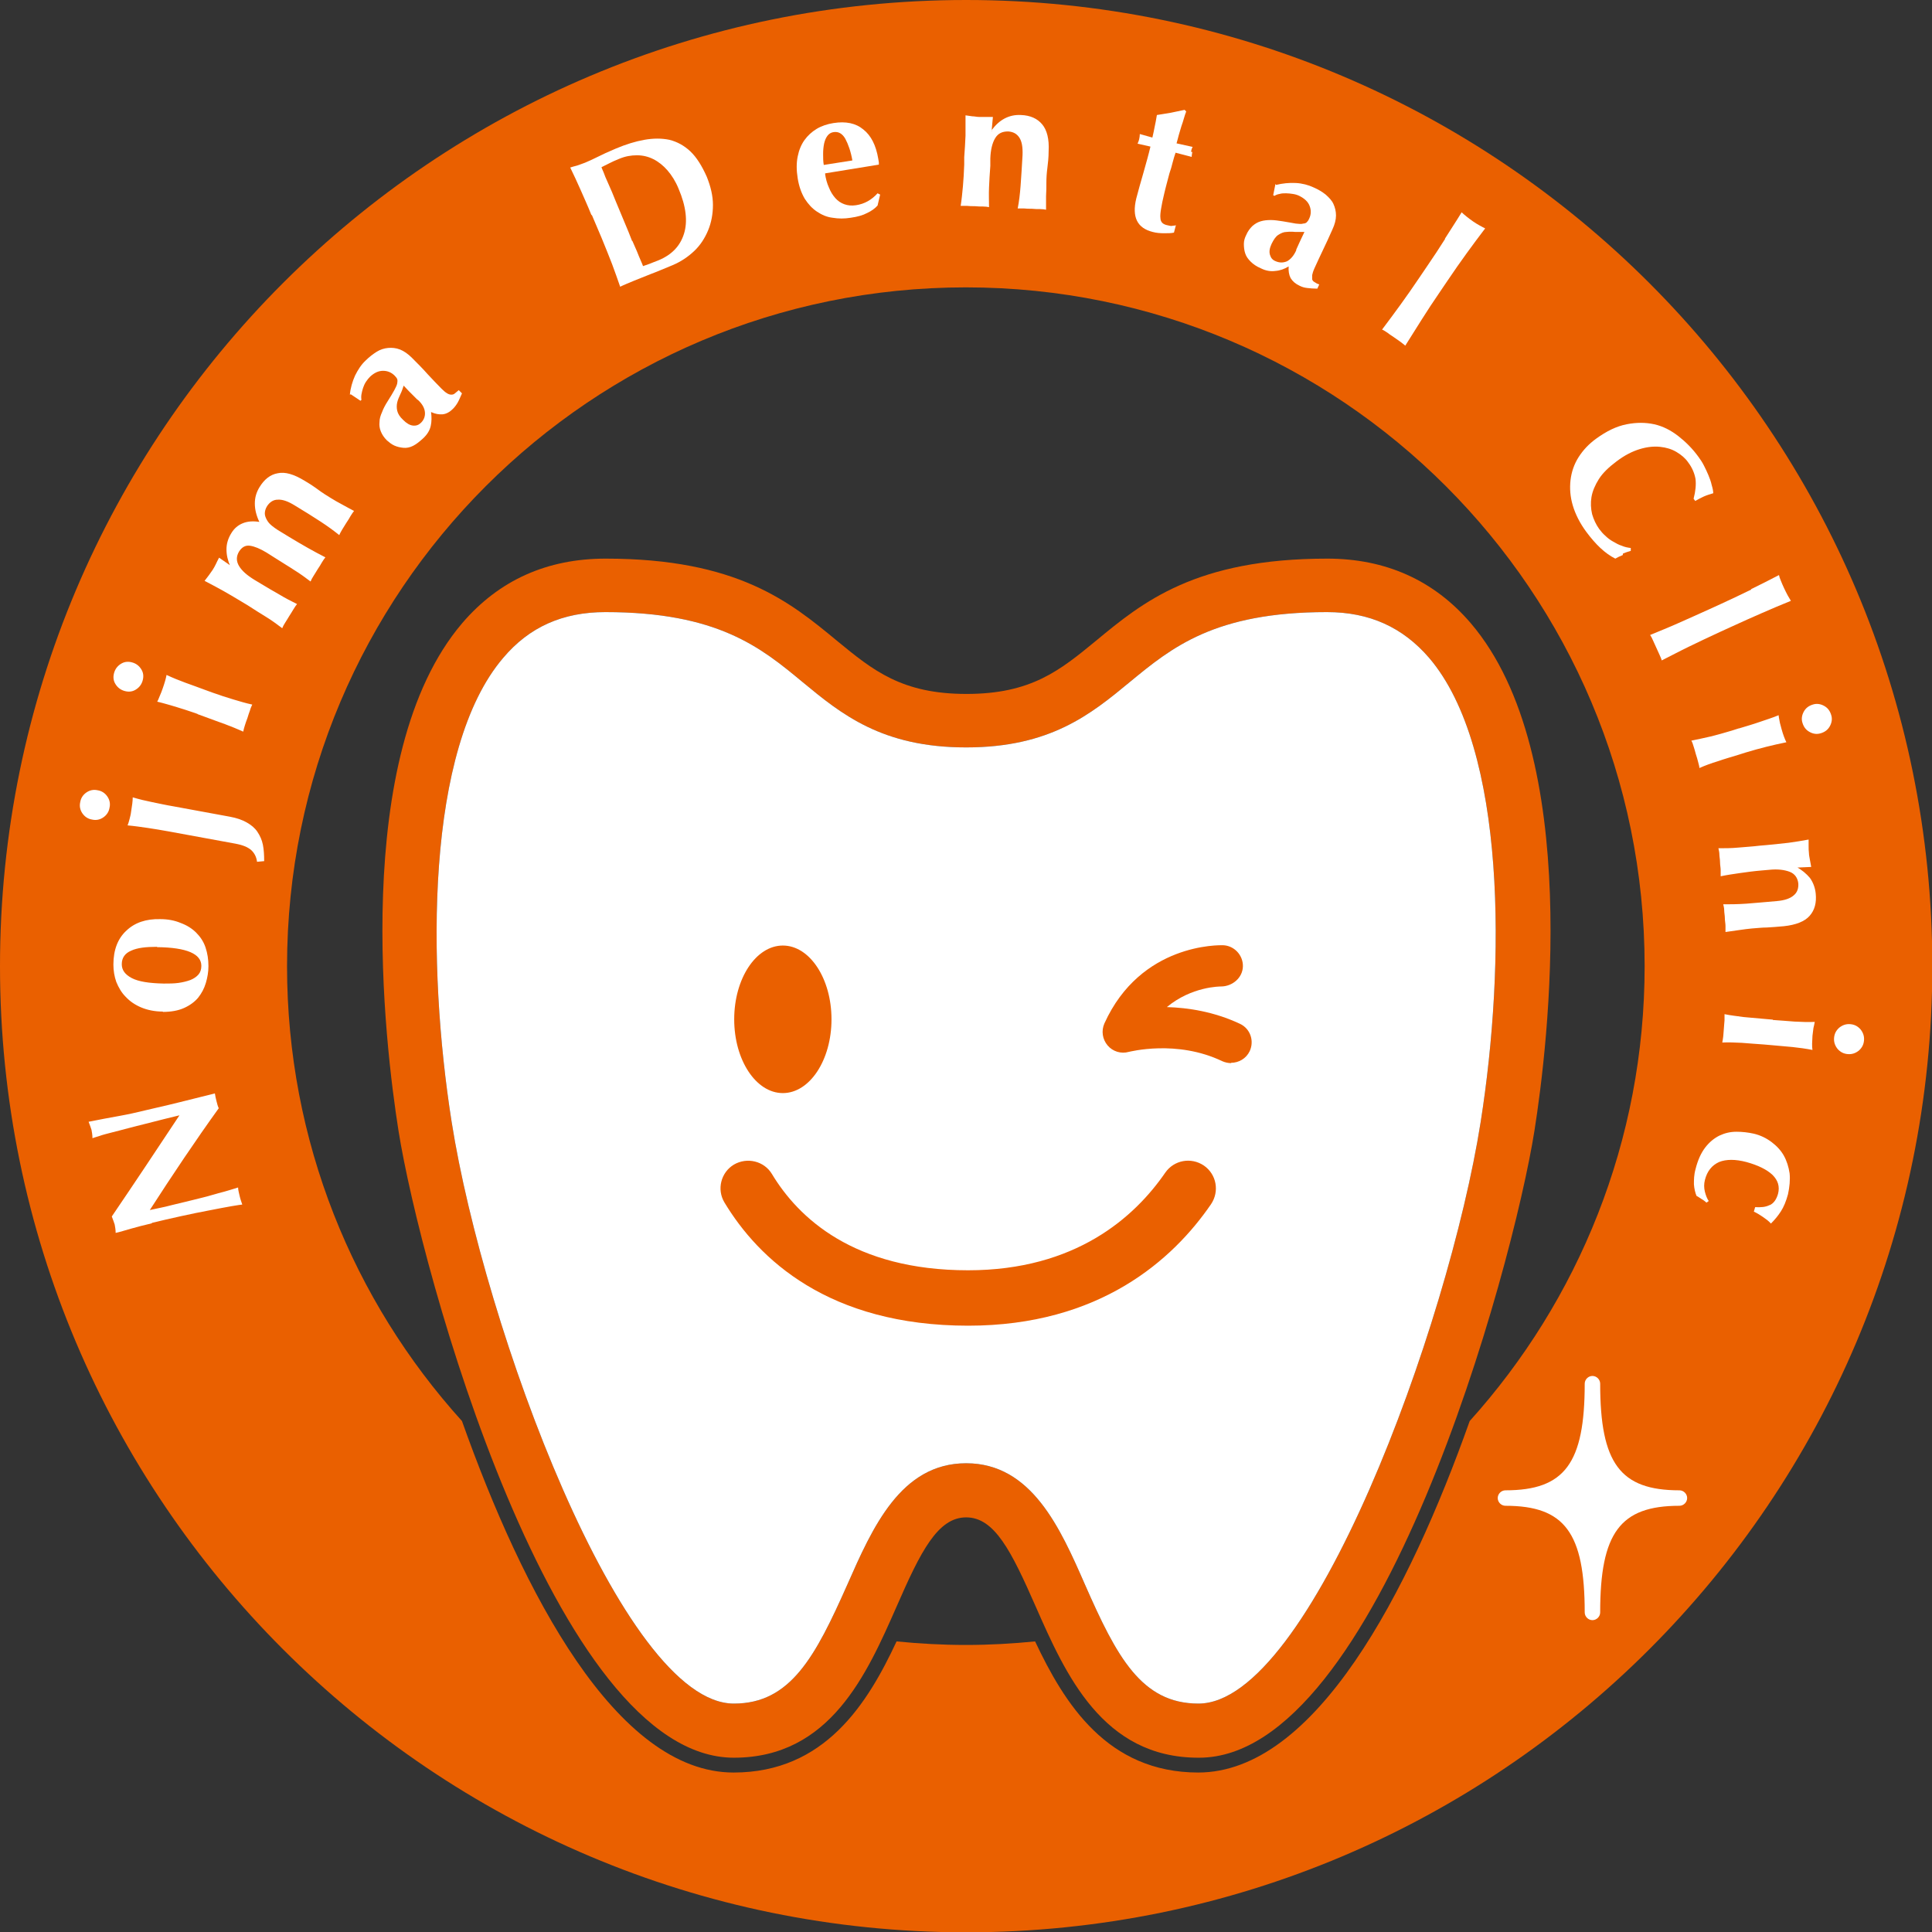 <?xml version="1.0" encoding="UTF-8"?>
<svg id="_レイヤー_1" data-name="レイヤー 1" xmlns="http://www.w3.org/2000/svg" viewBox="0 0 59.97 59.97">
  <rect x="0" y="0" width="59.97" height="59.97" fill="#333333" stroke="none"/>
  <defs>
    <style>
      .cls-1 {
        fill: #ea6000;
      }

      .cls-1, .cls-2 {
        stroke-width: 0px;
      }

      .cls-2 {
        fill: #fff;
      }
    </style>
  </defs>
  <path class="cls-1" d="M29.99,0C13.43,0,0,13.43,0,29.99s13.43,29.99,29.99,29.99,29.99-13.43,29.99-29.99S46.55,0,29.99,0ZM37.2,55.02c-2.83,0-4.16-2.14-5.07-4.07-.71.07-1.42.11-2.15.11s-1.44-.04-2.15-.11c-.9,1.93-2.23,4.07-5.06,4.07-3.64,0-6.54-5.59-8.43-10.91-3.38-3.74-5.43-8.69-5.43-14.12,0-11.64,9.43-21.07,21.07-21.07s21.07,9.43,21.07,21.07c0,5.43-2.06,10.38-5.43,14.12-1.89,5.32-4.79,10.91-8.43,10.91Z"/>
  <g>
    <path class="cls-2" d="M4.72,37.97c-.26.06-.48.12-.66.17-.18.05-.33.1-.47.13,0-.11-.02-.2-.03-.26-.02-.06-.05-.15-.09-.25.36-.53.71-1.05,1.05-1.56.34-.51.69-1.04,1.05-1.58l-.49.12-.55.14c-.19.05-.37.09-.55.14-.18.05-.35.09-.5.13s-.28.07-.39.11c-.11.03-.18.06-.22.07,0-.11-.02-.2-.03-.26-.02-.06-.05-.15-.09-.25.35-.07.67-.13.95-.18s.55-.11.79-.17.49-.11.73-.17c.24-.06.5-.12.77-.19l.68-.17c.01.08.03.16.05.24.02.08.04.16.07.22-.72,1-1.43,2.06-2.14,3.16.11-.02.22-.05.33-.07.11-.02.22-.05.34-.08l.66-.16c.23-.06.42-.1.58-.15s.29-.08.4-.11c.11-.03.2-.06.27-.08.07-.02.12-.04.16-.05,0,.05.01.09.02.14.01.05.02.09.03.13.02.09.05.17.08.26-.03,0-.14.02-.33.05-.19.03-.42.08-.69.13-.27.05-.56.11-.88.18s-.62.14-.91.21Z"/>
    <path class="cls-2" d="M5.06,31.4c-.26,0-.49-.05-.68-.13-.19-.08-.35-.19-.48-.33-.13-.13-.22-.29-.29-.46-.06-.17-.09-.35-.09-.54,0-.46.14-.81.4-1.05.26-.25.61-.37,1.05-.36.24,0,.45.04.64.12.19.07.35.17.48.3.13.13.23.28.29.46.06.18.09.37.09.58,0,.18-.03.35-.08.52s-.13.32-.24.46c-.11.13-.26.24-.44.32-.18.08-.4.12-.66.12ZM4.87,29.39c-.34,0-.61.03-.8.12-.19.08-.29.22-.29.42,0,.18.1.32.31.43s.54.16.99.17c.16,0,.32,0,.46-.02.14-.02.26-.05.37-.09.1-.04.19-.1.25-.17.06-.07.09-.16.09-.27,0-.37-.45-.57-1.37-.58Z"/>
    <path class="cls-2" d="M2.86,25.44c-.13-.02-.23-.09-.3-.19-.07-.1-.1-.22-.07-.35.02-.13.09-.23.19-.3.1-.07.22-.1.35-.07.13.02.23.09.3.19.07.1.1.22.07.35-.02.13-.09.23-.19.3-.1.07-.22.1-.35.07ZM7.98,26.76c-.02-.17-.09-.29-.19-.38-.11-.09-.26-.15-.47-.19l-2.07-.38c-.23-.04-.45-.08-.66-.11-.21-.03-.41-.06-.63-.08.02-.05.04-.11.06-.19s.04-.15.05-.24c.03-.18.05-.33.05-.44.2.06.41.11.61.15.2.04.42.09.66.13l1.74.32c.22.04.39.1.53.18.14.08.25.17.33.29.08.12.14.25.17.4.03.15.04.32.04.51l-.22.02Z"/>
    <path class="cls-2" d="M3.84,21.44c-.12-.04-.21-.12-.27-.23-.06-.11-.06-.23-.02-.35s.12-.21.23-.27c.11-.06.23-.06.35-.02s.21.12.27.23c.06.11.06.23.02.35-.04.12-.12.21-.23.27-.11.06-.23.06-.35.02ZM6.13,22.16c-.23-.08-.44-.15-.64-.21-.2-.06-.4-.12-.61-.17.03-.05.05-.11.08-.18.03-.07.06-.14.09-.23.06-.17.1-.31.12-.42.19.09.39.17.58.24.2.07.41.15.63.23l.22.08c.22.08.44.15.64.21.2.06.4.12.59.16-.02.05-.05.1-.07.18-.03.07-.05.15-.08.24-.03.08-.06.16-.08.23-.02.07-.04.13-.05.19-.18-.08-.37-.16-.56-.23-.2-.07-.41-.15-.63-.23l-.22-.08Z"/>
    <path class="cls-2" d="M7.15,17.58c-.08-.18-.12-.35-.12-.53,0-.17.05-.34.15-.5.09-.15.21-.25.36-.31s.32-.07.51-.04c-.09-.19-.14-.38-.14-.57s.05-.35.14-.5c.15-.25.34-.4.57-.44.23-.05.5.03.83.23.17.1.32.2.44.29s.25.17.38.25c.11.07.22.13.35.2.13.07.25.14.37.2-.03.04-.07.09-.11.16-.04.07-.08.14-.13.21-.04.07-.09.14-.13.21-.04.07-.07.12-.09.17-.16-.13-.35-.27-.58-.42-.23-.15-.5-.32-.8-.5-.21-.13-.38-.19-.53-.18-.14,0-.25.08-.33.2-.05.08-.07.16-.07.23,0,.07.03.14.07.21.04.07.09.12.15.17s.12.09.18.13l.36.22c.2.12.4.24.58.34.18.1.36.2.54.29-.03.04-.07.09-.11.16s-.08.14-.13.21c-.05.08-.09.15-.13.21-.04.06-.07.12-.09.17-.16-.12-.32-.24-.5-.35-.18-.12-.37-.23-.57-.36l-.3-.19c-.2-.12-.37-.19-.51-.21s-.25.04-.34.18c-.09.15-.09.3,0,.45.09.15.25.29.48.43l.2.12c.2.12.4.24.58.34.18.11.36.2.54.29-.03.04-.07.09-.11.16-.04.06-.08.14-.13.21-.05.08-.09.15-.13.21-.04.06-.07.12-.09.17-.16-.12-.32-.24-.5-.35-.18-.11-.37-.23-.57-.36l-.2-.12c-.2-.12-.4-.24-.58-.34-.18-.1-.37-.2-.56-.3.04-.06.09-.11.13-.17s.08-.11.12-.17c.04-.06.07-.12.1-.18.03-.06.06-.13.1-.2l.36.25h0Z"/>
    <path class="cls-2" d="M10.86,12.25c.02-.21.08-.41.16-.59.09-.18.19-.34.33-.47.11-.11.23-.2.34-.27s.24-.11.36-.12c.12-.01.24,0,.37.05.12.05.24.13.37.26.18.18.34.34.48.5.15.16.29.31.44.46.07.07.12.11.17.14.05.03.09.04.13.04s.08-.01.11-.04.08-.06.12-.1l.1.1c-.05.11-.09.21-.13.28-.04.07-.09.14-.15.2-.1.1-.21.16-.32.17-.11.01-.23-.01-.36-.07.02.15.02.3-.01.43-.03.14-.11.27-.24.39-.11.1-.21.18-.31.23s-.2.07-.3.06-.19-.03-.28-.07c-.09-.04-.16-.1-.23-.16-.09-.09-.15-.18-.19-.28-.04-.1-.05-.19-.04-.29,0-.1.03-.2.08-.31.04-.11.1-.22.17-.33.09-.14.16-.26.21-.35.05-.09.08-.16.09-.21.01-.05.01-.1,0-.13s-.04-.07-.08-.11c-.1-.1-.22-.15-.36-.15-.14,0-.27.06-.4.18-.05.05-.09.1-.13.16s-.07.13-.09.19c-.02.07-.04.13-.05.2-.01.06-.01.12,0,.17l-.03.03-.3-.2ZM12.96,12.41c-.12-.12-.21-.21-.27-.27-.06-.06-.11-.12-.16-.17-.03.09-.06.18-.1.26-.04.09-.08.17-.1.26-.02.09-.02.17,0,.26.02.09.08.19.19.29.1.1.2.16.3.17.1.01.18-.02.25-.09.09-.09.13-.2.12-.32-.01-.13-.08-.26-.22-.39Z"/>
    <path class="cls-2" d="M18.36,6.68c-.12-.3-.24-.56-.34-.79s-.21-.46-.32-.69c.06-.02.13-.04.21-.06.07-.02.16-.06.25-.09.12-.05.25-.11.39-.18.14-.07.33-.16.57-.26.31-.13.6-.22.88-.27s.54-.05.78,0c.24.06.46.18.65.36.19.18.36.45.51.79.12.3.19.59.19.87s-.05.55-.15.79c-.1.24-.24.46-.43.64-.19.18-.41.33-.67.44-.27.11-.5.21-.69.28-.19.08-.36.14-.5.2-.09.04-.17.07-.24.1-.07.03-.14.06-.2.09-.08-.23-.16-.46-.25-.7-.09-.24-.2-.5-.32-.8l-.31-.73ZM19.63,7.48l.14.32c.04.1.08.2.12.29.04.09.06.14.07.17.06-.02.12-.04.2-.07s.17-.07.28-.11c.41-.17.67-.44.79-.82.12-.38.07-.85-.17-1.41-.09-.22-.21-.41-.34-.56-.13-.15-.28-.27-.44-.35-.16-.08-.33-.12-.51-.12s-.36.03-.55.11c-.13.05-.23.1-.31.14s-.16.08-.24.12c.01.03.03.08.07.17.03.09.07.18.12.29l.14.32.11.27.4.96.11.28Z"/>
    <path class="cls-2" d="M25.61,5.39c.02.15.06.3.12.43.05.13.12.24.2.33.08.09.17.15.28.19.11.04.23.05.36.03.27-.04.49-.17.67-.37l.08.04-.08.34c-.08.09-.19.17-.32.23-.13.07-.3.12-.52.15-.19.03-.37.03-.55,0-.18-.02-.34-.09-.49-.19-.15-.1-.27-.23-.38-.4-.1-.17-.18-.38-.22-.64-.04-.25-.04-.47,0-.67.04-.2.11-.37.21-.51.1-.14.23-.26.38-.35.15-.09.33-.15.52-.18.38-.06.69,0,.93.2.24.19.39.49.46.9l.02.12s0,.06,0,.07l-1.66.27ZM26.46,4.99c-.05-.29-.13-.51-.22-.68-.09-.16-.21-.23-.36-.21-.08.01-.15.05-.2.12-.05.07-.08.15-.1.24-.02.1-.03.2-.03.32,0,.12,0,.23.02.34l.89-.14Z"/>
    <path class="cls-2" d="M30.78,4.04c.12-.16.25-.28.4-.36.15-.08.32-.12.51-.11.29.01.51.11.66.29.15.18.22.46.2.83,0,.2-.02.37-.04.53-.02.15-.03.3-.03.46,0,.12,0,.26-.01.41,0,.15,0,.29,0,.42-.05-.01-.11-.02-.19-.02-.08,0-.16,0-.25-.01-.09,0-.17,0-.25-.01-.08,0-.14,0-.19,0,.04-.2.07-.44.09-.71s.04-.59.06-.94c.01-.25-.02-.43-.1-.55-.08-.12-.19-.18-.35-.19-.18,0-.31.06-.4.21-.09.15-.14.36-.15.63v.23c-.02.24-.03.46-.04.67s0,.41,0,.61c-.05-.01-.11-.02-.19-.02-.08,0-.16,0-.25-.01-.09,0-.17,0-.25-.01-.07,0-.14,0-.19,0,.03-.19.05-.4.07-.61.02-.21.03-.43.04-.67v-.23c.02-.24.03-.46.04-.67,0-.21,0-.42,0-.63.07.01.14.02.21.03.07,0,.14.02.21.02.07,0,.14,0,.21,0,.07,0,.14,0,.22,0l-.04.44h.01Z"/>
    <path class="cls-2" d="M37.01,4.72s-.02.1-.02.15l-.5-.13c-.03.09-.06.18-.09.3s-.06.23-.1.34c-.03.12-.06.23-.09.34-.03.11-.05.2-.07.28-.05.2-.08.36-.1.48-.02.12-.03.22-.02.29,0,.07.03.12.06.15s.09.06.15.07c.07.02.13.03.16.02s.07,0,.11-.02l-.06.23c-.08.02-.19.02-.31.02-.12,0-.24-.01-.35-.04-.48-.12-.65-.46-.51-1.04.03-.11.06-.23.1-.37.04-.14.08-.28.12-.42.04-.14.08-.29.12-.43.04-.14.07-.27.1-.39l-.4-.09s.04-.09.05-.14c.01-.05.02-.1.02-.16l.39.11c.03-.12.05-.23.07-.33.02-.1.05-.23.07-.37.15-.02.29-.05.43-.07.14-.03.29-.06.43-.09l.05.05c-.02.06-.05.13-.07.21s-.05.16-.08.25c-.03.09-.05.18-.08.27-.02.09-.05.18-.07.26l.5.11c-.03.05-.04.1-.05.15Z"/>
    <path class="cls-2" d="M39.61,5.74c.2-.05.41-.07.61-.06.2.01.39.06.56.14.14.06.27.14.37.22.1.09.19.18.24.29s.08.23.08.36c0,.13-.04.28-.11.43-.1.23-.2.44-.29.63-.09.19-.18.38-.27.58-.04.09-.06.16-.07.21,0,.05,0,.1,0,.13.01.04.04.07.08.09.04.03.08.05.14.07l-.06.13c-.12,0-.22-.01-.31-.02s-.16-.03-.24-.07c-.13-.06-.22-.14-.28-.24-.05-.1-.07-.22-.06-.36-.13.08-.27.13-.41.14-.14.02-.29,0-.45-.08-.14-.06-.24-.13-.32-.21-.08-.08-.14-.16-.17-.26-.03-.09-.04-.19-.04-.29,0-.1.03-.19.07-.27.05-.12.12-.21.19-.28.08-.07.16-.12.26-.15.1-.03.2-.04.32-.04.11,0,.24.02.37.04.17.03.3.05.4.07.1.01.18.02.23,0,.05,0,.1-.02.12-.05.03-.03.05-.06.07-.11.06-.13.06-.26.01-.39-.05-.13-.16-.23-.32-.31-.06-.03-.13-.05-.2-.06-.07-.01-.14-.02-.21-.02-.07,0-.14,0-.2.02-.06.01-.12.03-.16.06l-.04-.02.07-.35ZM40.23,7.76c.07-.15.12-.27.16-.35.04-.08.07-.15.1-.21-.09,0-.19,0-.28,0-.1-.01-.19-.01-.28,0-.09,0-.17.04-.25.09-.08.05-.14.14-.21.28-.06.13-.08.24-.05.34s.08.16.18.2c.12.05.23.05.35,0,.11-.06.21-.17.29-.35Z"/>
    <path class="cls-2" d="M44.85,7.41c.17-.27.35-.54.52-.82.04.04.09.08.15.13.06.05.13.1.2.15s.14.09.21.13c.07.04.13.07.17.09-.2.26-.39.52-.58.78-.19.26-.39.55-.6.86l-.21.31c-.22.32-.41.61-.58.88-.17.27-.34.54-.51.81-.04-.04-.09-.07-.15-.12-.06-.04-.13-.09-.2-.14s-.14-.09-.2-.14c-.06-.04-.12-.08-.17-.1.19-.25.38-.51.57-.77.19-.26.39-.55.6-.86l.21-.31c.22-.32.41-.61.58-.88Z"/>
    <path class="cls-2" d="M50.37,17.23c-.08.03-.16.07-.23.11-.32-.16-.61-.44-.9-.83-.2-.27-.34-.55-.42-.82-.08-.27-.1-.53-.07-.79.03-.25.11-.49.25-.71.14-.22.32-.41.54-.57.33-.24.64-.39.95-.45.3-.06.59-.06.86,0s.52.19.75.37c.23.18.44.39.62.64.06.08.12.17.17.27s.1.2.14.3c.04.1.08.2.1.3.03.1.05.19.05.26-.1.03-.2.06-.29.1-.09.04-.18.09-.27.14l-.05-.07c.06-.23.08-.43.06-.61-.03-.17-.1-.35-.23-.52-.09-.13-.21-.23-.36-.32-.15-.09-.32-.14-.51-.16-.19-.02-.4,0-.63.07-.23.07-.47.19-.72.38-.24.18-.43.36-.55.55s-.2.38-.23.56c-.03.18-.02.36.02.53.05.17.12.32.22.46.06.08.12.15.19.21.07.07.15.13.24.18.09.05.17.1.27.13.09.04.19.06.28.07v.09c-.08.02-.16.05-.24.08Z"/>
    <path class="cls-2" d="M54.35,18.29c.29-.14.58-.29.87-.44.01.05.03.11.06.18.03.07.06.15.1.23.04.08.07.15.11.22s.07.12.1.17c-.3.12-.6.25-.9.38s-.61.27-.96.43l-.35.16c-.35.16-.66.31-.95.45-.29.14-.57.29-.85.43-.01-.05-.04-.11-.07-.18-.03-.07-.07-.15-.1-.22s-.07-.15-.1-.22c-.03-.07-.06-.13-.09-.17.29-.12.59-.24.88-.37s.61-.27.96-.43l.35-.16c.35-.16.66-.31.95-.45Z"/>
    <path class="cls-2" d="M53.98,22.61c.23-.07.44-.13.64-.2s.4-.13.59-.21c0,.05.02.12.03.19s.04.15.06.24c.05.18.1.31.15.41-.21.04-.41.09-.62.14-.2.05-.42.11-.65.18l-.22.07c-.23.07-.44.13-.64.2-.2.06-.39.13-.57.21,0-.05-.02-.11-.04-.19s-.04-.15-.07-.24c-.02-.09-.05-.17-.07-.24-.02-.07-.04-.13-.07-.18.19-.04.39-.08.6-.13.2-.05.42-.11.65-.18l.22-.07ZM56.27,21.87c.12-.04.24-.02.35.04s.18.15.22.28c.04.12.02.24-.04.35s-.15.18-.28.22-.24.02-.35-.04c-.11-.06-.18-.15-.22-.28-.04-.12-.02-.24.04-.35s.15-.18.28-.22Z"/>
    <path class="cls-2" d="M55.76,26.91c.17.09.31.21.42.34.1.14.16.3.18.48.03.29-.03.52-.19.7-.15.17-.42.28-.8.32-.2.02-.37.03-.53.04-.15,0-.3.02-.46.03-.12.01-.26.03-.4.05-.15.02-.29.04-.42.06,0-.05,0-.12,0-.19s-.02-.16-.02-.24-.02-.17-.02-.24c0-.08-.02-.14-.03-.19.2,0,.44,0,.72-.02.27-.02.59-.05.94-.08.24-.02.42-.08.53-.18.11-.09.15-.22.14-.37-.02-.17-.11-.3-.27-.36s-.37-.09-.64-.06l-.23.02c-.24.02-.46.05-.67.08-.21.03-.41.06-.6.1,0-.05,0-.11,0-.19,0-.08-.02-.16-.02-.25s-.02-.17-.02-.24c0-.07-.02-.14-.03-.19.2,0,.4,0,.61-.02.21-.02.43-.03.67-.06l.23-.02c.24-.02.46-.05.67-.07.21-.03.41-.06.62-.1,0,.07,0,.14,0,.21,0,.07,0,.14.01.21,0,.07.02.14.03.21s.03.14.04.22l-.44.02h0Z"/>
    <path class="cls-2" d="M55.03,31.66c.24.02.46.03.67.05.21.01.42.02.63.01-.01.05-.02.12-.04.19-.01.07-.02.15-.03.24-.01.18-.02.33,0,.44-.21-.04-.42-.07-.62-.09-.21-.02-.43-.04-.67-.06l-.23-.02c-.24-.02-.46-.03-.67-.05-.21-.01-.41-.02-.61-.01.01-.05.02-.11.03-.19s.01-.16.02-.25.01-.17.02-.25c0-.07,0-.14,0-.19.19.04.39.06.6.09.21.02.43.04.67.06l.23.02ZM57.43,31.79c.13.01.23.06.32.16.08.1.12.21.11.34-.01.13-.06.23-.16.32-.1.08-.21.12-.34.11-.13-.01-.23-.06-.32-.16-.08-.1-.12-.21-.11-.34.01-.13.06-.23.16-.32.1-.08.21-.12.34-.11Z"/>
    <path class="cls-2" d="M54.93,37.41c.13-.06.21-.18.26-.35.06-.23,0-.42-.17-.59-.18-.17-.45-.3-.81-.4-.34-.09-.63-.09-.85,0-.22.1-.37.28-.44.56-.03.12-.03.24,0,.36.03.12.07.22.12.29l-.07.05s-.09-.08-.15-.11c-.05-.03-.1-.07-.16-.1-.04-.1-.07-.22-.08-.36,0-.14,0-.29.05-.47.07-.28.17-.5.3-.67s.28-.29.44-.37c.17-.08.34-.12.53-.12.18,0,.36.02.54.06.21.05.39.14.55.26s.29.26.38.42c.09.16.15.35.18.55.02.2,0,.42-.05.65-.06.22-.13.39-.22.53-.09.14-.19.26-.31.38-.06-.07-.14-.13-.24-.2s-.2-.13-.29-.17l.04-.14c.18.01.33,0,.46-.07Z"/>
  </g>
  <path class="cls-2" d="M52.13,46.26c-1.84,0-2.46-.84-2.46-3.31,0-.13-.11-.24-.24-.24s-.24.11-.24.24c0,2.47-.62,3.31-2.46,3.31-.13,0-.24.11-.24.24s.11.24.24.24c1.84,0,2.46.84,2.46,3.31,0,.13.11.24.24.24s.24-.11.24-.24c0-2.47.62-3.31,2.46-3.31.13,0,.24-.11.24-.24s-.11-.24-.24-.24Z"/>
  <path class="cls-1" d="M37.2,54.56c-2.98,0-4.13-2.6-5.05-4.69-.76-1.73-1.28-2.77-2.16-2.77s-1.41,1.05-2.16,2.77c-.92,2.09-2.06,4.69-5.05,4.69-5.58,0-9.73-15.17-10.41-19.46-.42-2.66-1.52-11.66,1.98-15.76,1.14-1.33,2.63-2,4.45-2,4.09,0,5.73,1.35,7.18,2.55,1.12.92,2.01,1.65,4.02,1.65s2.9-.73,4.02-1.65c1.45-1.2,3.09-2.55,7.18-2.55,1.81,0,3.31.67,4.45,2,3.5,4.09,2.4,13.1,1.98,15.76-.68,4.29-4.83,19.46-10.41,19.46ZM29.99,45.42c2.03,0,2.92,2.01,3.69,3.77.98,2.23,1.75,3.69,3.52,3.69,3.47,0,7.76-11.71,8.76-18.05.77-4.88.81-11.59-1.6-14.41-.82-.95-1.85-1.42-3.17-1.42-3.49,0-4.82,1.1-6.12,2.17-1.21,1-2.47,2.03-5.08,2.03s-3.87-1.03-5.08-2.03c-1.29-1.07-2.63-2.17-6.12-2.17-1.32,0-2.36.46-3.17,1.42-2.41,2.82-2.37,9.53-1.6,14.41,1,6.34,5.29,18.05,8.76,18.05,1.76,0,2.53-1.46,3.52-3.69.78-1.77,1.66-3.77,3.69-3.77Z"/>
  <path class="cls-2" d="M29.99,45.42c2.03,0,2.92,2.01,3.69,3.77.98,2.23,1.75,3.69,3.52,3.69,3.47,0,7.76-11.71,8.76-18.05.77-4.88.81-11.59-1.6-14.41-.82-.95-1.85-1.42-3.17-1.42-3.49,0-4.82,1.1-6.12,2.17-1.21,1-2.47,2.03-5.08,2.03s-3.87-1.03-5.08-2.03c-1.29-1.07-2.63-2.17-6.12-2.17-1.32,0-2.36.46-3.17,1.42-2.41,2.82-2.37,9.53-1.6,14.41,1,6.34,5.29,18.05,8.76,18.05,1.76,0,2.53-1.46,3.52-3.69.78-1.77,1.66-3.77,3.69-3.77Z"/>
  <g>
    <ellipse class="cls-1" cx="24.3" cy="31.64" rx="1.51" ry="2.29"/>
    <path class="cls-1" d="M30.06,41.15c-4.35,0-6.52-2.08-7.57-3.82-.25-.41-.11-.94.29-1.18.41-.24.94-.11,1.18.29.82,1.36,2.54,2.99,6.09,2.99,3.34,0,5.17-1.65,6.12-3.03.27-.39.8-.49,1.2-.22.39.27.49.8.22,1.2-1.18,1.72-3.45,3.77-7.54,3.77Z"/>
  </g>
  <path class="cls-1" d="M38.22,33c-.09,0-.19-.02-.28-.06-1.42-.68-2.88-.29-2.9-.29-.24.07-.5-.01-.66-.2s-.2-.45-.1-.68c1.13-2.5,3.58-2.43,3.68-2.43.35.01.63.31.62.66-.01.35-.32.61-.66.62-.06,0-.93,0-1.7.64.66.02,1.46.14,2.27.52.32.15.45.53.3.85-.11.23-.34.36-.58.36Z"/>
</svg>